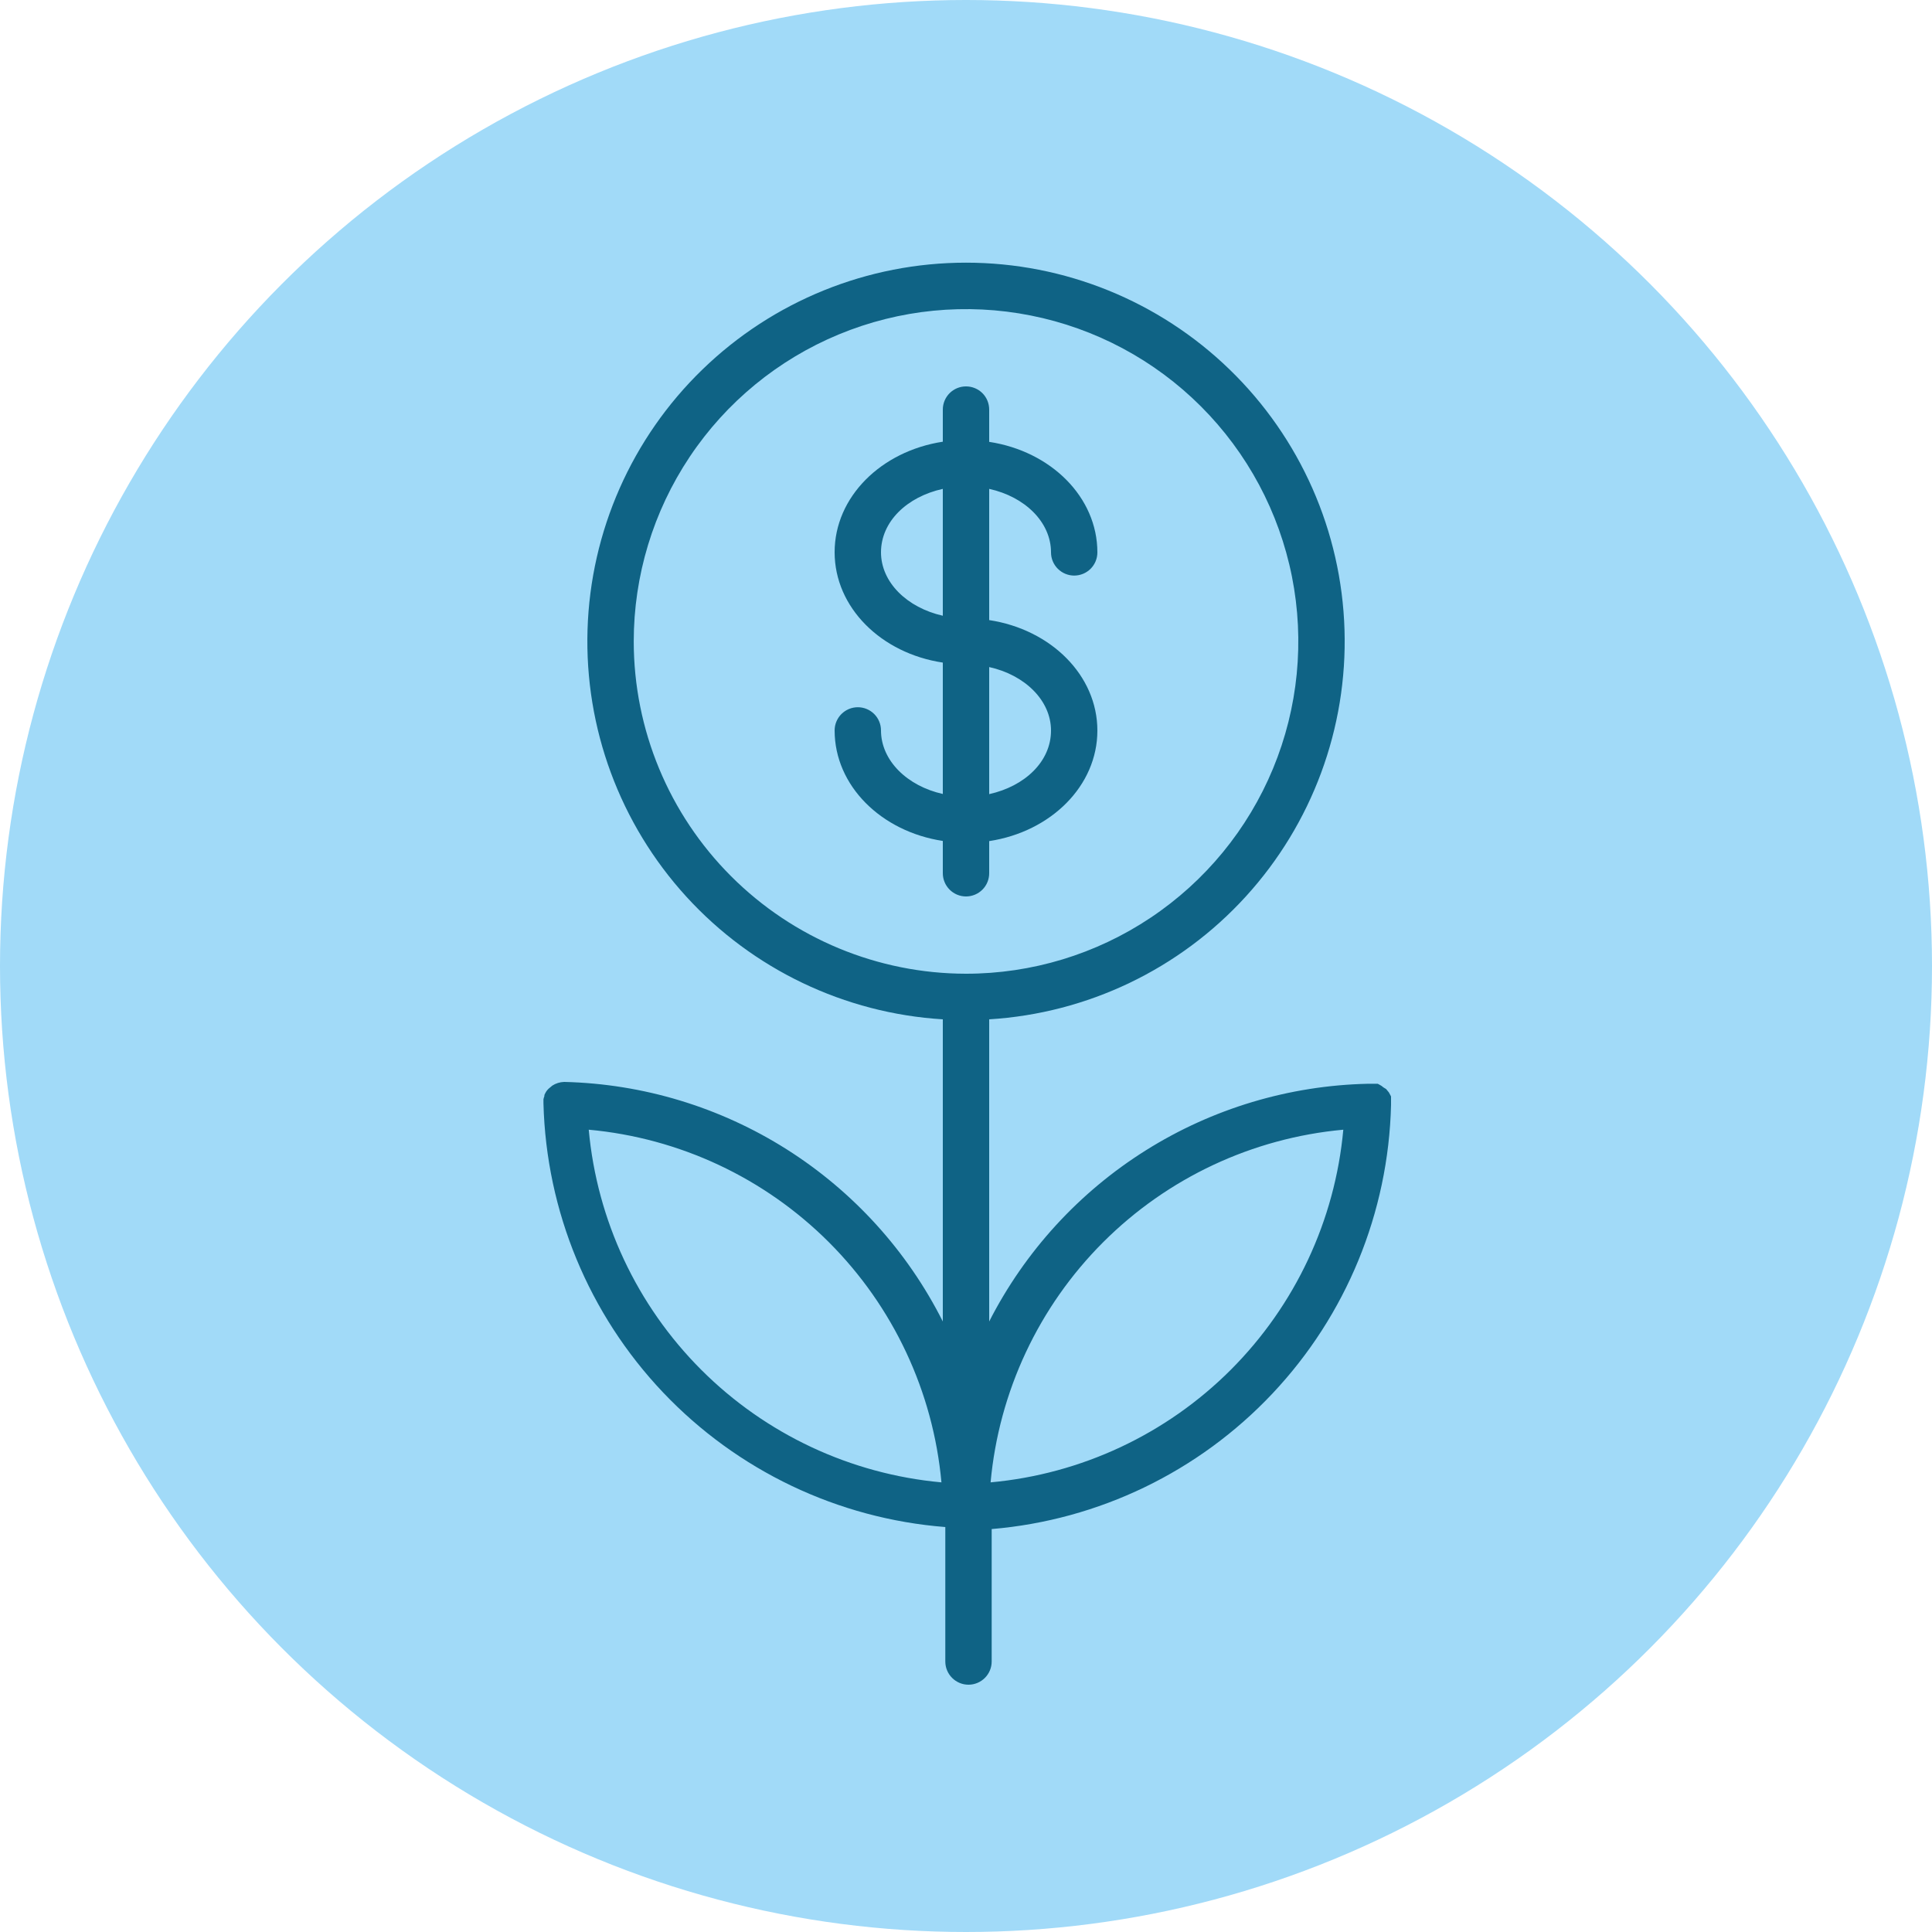 <?xml version="1.0" encoding="UTF-8"?> <svg xmlns="http://www.w3.org/2000/svg" width="48" height="48" viewBox="0 0 48 48" fill="none"><circle cx="24" cy="24" r="24" fill="#A1DAF8"></circle><path fill-rule="evenodd" clip-rule="evenodd" d="M24.576 21.696V20.897C26.112 20.663 27.264 19.522 27.264 18.151C27.264 16.78 26.112 15.64 24.576 15.406V12.146C25.463 12.341 26.112 12.971 26.112 13.724C26.112 13.877 26.173 14.023 26.281 14.131C26.389 14.239 26.536 14.3 26.688 14.3C26.841 14.3 26.988 14.239 27.096 14.131C27.204 14.023 27.264 13.877 27.264 13.724C27.264 12.353 26.112 11.212 24.576 10.978V10.176C24.576 10.023 24.516 9.876 24.408 9.768C24.3 9.66 24.153 9.6 24 9.6C23.848 9.6 23.701 9.66 23.593 9.768C23.485 9.876 23.424 10.023 23.424 10.176V10.974C21.888 11.209 20.736 12.349 20.736 13.72C20.736 15.091 21.888 16.231 23.424 16.462V19.726C22.541 19.53 21.888 18.896 21.888 18.147C21.888 17.995 21.828 17.848 21.72 17.74C21.612 17.632 21.465 17.571 21.312 17.571C21.16 17.571 21.013 17.632 20.905 17.74C20.797 17.848 20.736 17.995 20.736 18.147C20.736 19.518 21.888 20.659 23.424 20.893V21.696C23.424 21.848 23.485 21.995 23.593 22.103C23.701 22.211 23.848 22.272 24 22.272C24.153 22.272 24.3 22.211 24.408 22.103C24.516 21.995 24.576 21.848 24.576 21.696ZM26.112 18.151C26.112 18.919 25.463 19.534 24.576 19.73V16.573C25.463 16.769 26.112 17.402 26.112 18.151ZM21.888 13.724C21.888 12.956 22.537 12.341 23.424 12.146V15.298C22.537 15.098 21.888 14.469 21.888 13.72V13.724Z" fill="#0F6385"></path><path fill-rule="evenodd" clip-rule="evenodd" d="M34.56 27.456V27.348C34.561 27.331 34.561 27.312 34.56 27.295V27.241L34.534 27.191L34.507 27.141L34.472 27.099L34.438 27.057L34.368 27.014L34.326 26.98L34.28 26.953L34.23 26.926H33.984C32.029 26.969 30.122 27.541 28.466 28.581C26.809 29.621 25.465 31.09 24.576 32.832V25.325C27.017 25.175 29.304 24.081 30.951 22.274C32.599 20.468 33.479 18.09 33.404 15.646C33.329 13.202 32.306 10.883 30.55 9.181C28.795 7.478 26.446 6.526 24 6.526C21.555 6.526 19.206 7.478 17.451 9.181C15.695 10.883 14.672 13.202 14.597 15.646C14.522 18.09 15.402 20.468 17.049 22.274C18.697 24.081 20.984 25.175 23.424 25.325V32.832C22.542 31.081 21.201 29.603 19.544 28.554C17.887 27.506 15.977 26.927 14.017 26.88C13.911 26.883 13.809 26.915 13.721 26.972L13.675 27.011L13.629 27.049C13.608 27.07 13.588 27.093 13.571 27.118C13.553 27.146 13.538 27.176 13.525 27.206V27.233C13.515 27.258 13.508 27.284 13.502 27.31C13.502 27.31 13.502 27.345 13.502 27.36V27.414C13.571 30.092 14.629 32.65 16.473 34.594C18.317 36.537 20.815 37.729 23.486 37.939V41.28C23.486 41.433 23.547 41.579 23.655 41.687C23.763 41.795 23.909 41.856 24.062 41.856C24.215 41.856 24.361 41.795 24.469 41.687C24.577 41.579 24.638 41.433 24.638 41.28V37.989C27.299 37.765 29.784 36.565 31.615 34.621C33.446 32.678 34.495 30.126 34.56 27.456ZM15.745 15.936C15.745 14.303 16.229 12.707 17.136 11.349C18.043 9.991 19.332 8.933 20.841 8.308C22.35 7.683 24.01 7.52 25.611 7.839C27.213 8.157 28.684 8.943 29.838 10.098C30.993 11.253 31.779 12.724 32.098 14.325C32.416 15.927 32.253 17.587 31.628 19.095C31.003 20.604 29.945 21.893 28.587 22.8C27.23 23.708 25.633 24.192 24 24.192C21.811 24.19 19.713 23.319 18.165 21.771C16.617 20.224 15.746 18.125 15.745 15.936ZM14.627 28.067C16.882 28.273 18.993 29.262 20.594 30.863C22.195 32.464 23.184 34.575 23.39 36.829C21.135 36.623 19.024 35.634 17.423 34.033C15.822 32.432 14.833 30.321 14.627 28.067ZM24.611 36.829C24.817 34.575 25.806 32.464 27.407 30.863C29.008 29.262 31.119 28.273 33.374 28.067C33.168 30.321 32.178 32.432 30.578 34.033C28.977 35.634 26.866 36.623 24.611 36.829Z" fill="#0F6385"></path></svg> 